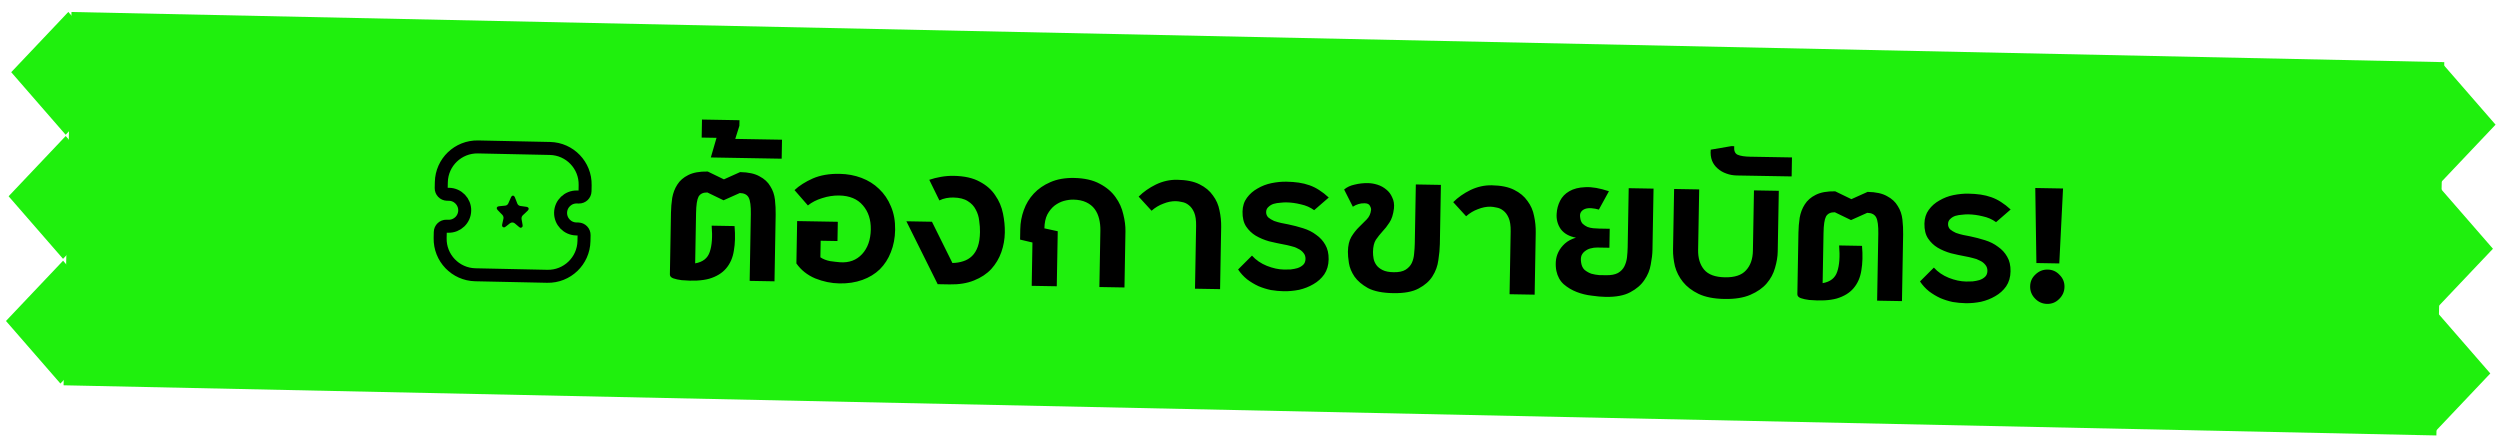 <svg width="154" height="27" viewBox="0 0 154 27" fill="none" xmlns="http://www.w3.org/2000/svg">
<rect x="4.403" y="0.739" width="146.197" height="23" transform="rotate(1.211 4.403 0.739)" fill="#1FF00D"/>
<rect width="5.112" height="5.112" transform="matrix(0.688 -0.726 0.656 0.754 146.532 22.861)" fill="#1FF00D"/>
<rect width="5.112" height="5.112" transform="matrix(0.688 -0.726 0.656 0.754 146.695 15.18)" fill="#1FF00D"/>
<rect width="5.112" height="5.112" transform="matrix(0.688 -0.726 0.656 0.754 146.856 7.536)" fill="#1FF00D"/>
<rect width="5.112" height="5.112" transform="matrix(0.688 -0.726 0.656 0.754 0.368 19.772)" fill="#1FF00D"/>
<rect width="5.112" height="5.112" transform="matrix(0.688 -0.726 0.656 0.754 0.53 12.09)" fill="#1FF00D"/>
<rect width="5.112" height="5.112" transform="matrix(0.688 -0.726 0.656 0.754 0.691 4.447)" fill="#1FF00D"/>
<path d="M27.186 11.219C27.212 9.996 28.224 9.026 29.448 9.051L33.877 9.145C35.1 9.171 36.071 10.184 36.045 11.407L36.038 11.776C36.033 11.98 35.864 12.142 35.661 12.137L35.538 12.134C34.994 12.123 34.544 12.554 34.532 13.098V13.098C34.521 13.642 34.952 14.092 35.496 14.103L35.619 14.106C35.823 14.11 35.985 14.279 35.98 14.483L35.972 14.852C35.947 16.075 34.934 17.046 33.711 17.02L29.281 16.926C28.058 16.9 27.087 15.888 27.113 14.665L27.121 14.296C27.125 14.092 27.294 13.93 27.498 13.934L27.621 13.937C28.165 13.948 28.615 13.517 28.626 12.973V12.973C28.638 12.43 28.206 11.98 27.663 11.968L27.54 11.966C27.336 11.961 27.174 11.792 27.178 11.589L27.186 11.219Z" stroke="black" stroke-width="0.8"/>
<path d="M31.375 12.386C31.462 12.173 31.506 12.067 31.573 12.054C31.591 12.05 31.609 12.05 31.627 12.055C31.694 12.071 31.733 12.179 31.811 12.395C31.856 12.518 31.878 12.579 31.921 12.621C31.933 12.633 31.946 12.644 31.96 12.653C32.011 12.686 32.074 12.693 32.201 12.708C32.415 12.732 32.523 12.744 32.554 12.809C32.561 12.822 32.565 12.836 32.567 12.851C32.576 12.923 32.496 12.996 32.334 13.142L32.29 13.182C32.214 13.25 32.177 13.284 32.154 13.328C32.141 13.354 32.132 13.381 32.127 13.41C32.119 13.459 32.129 13.509 32.149 13.611L32.156 13.648C32.191 13.83 32.208 13.921 32.183 13.965C32.16 14.005 32.12 14.03 32.075 14.031C32.026 14.032 31.958 13.972 31.821 13.852C31.731 13.772 31.686 13.733 31.636 13.716C31.59 13.702 31.541 13.701 31.494 13.713C31.443 13.727 31.396 13.765 31.303 13.841C31.162 13.955 31.091 14.012 31.042 14.009C30.997 14.006 30.958 13.979 30.937 13.939C30.914 13.894 30.935 13.803 30.978 13.623L30.986 13.587C31.01 13.486 31.022 13.435 31.016 13.387C31.013 13.358 31.005 13.329 30.992 13.303C30.972 13.259 30.936 13.223 30.863 13.152L30.82 13.11C30.665 12.957 30.588 12.881 30.6 12.81C30.603 12.795 30.608 12.781 30.615 12.768C30.649 12.705 30.757 12.697 30.972 12.682C31.099 12.673 31.163 12.668 31.215 12.637C31.229 12.629 31.243 12.619 31.255 12.607C31.3 12.567 31.325 12.506 31.375 12.386Z" fill="black"/>
<path d="M45.591 10.601C46.101 10.61 46.5 10.697 46.787 10.862C47.084 11.017 47.306 11.221 47.451 11.474C47.607 11.717 47.702 11.993 47.737 12.304C47.771 12.615 47.786 12.92 47.781 13.22L47.709 17.329L46.179 17.302L46.251 13.193C46.26 12.693 46.216 12.352 46.119 12.171C46.022 11.989 45.839 11.896 45.569 11.891L44.571 12.338L43.574 11.856C43.314 11.851 43.133 11.938 43.029 12.116C42.936 12.295 42.885 12.634 42.877 13.134L42.822 16.223C43.294 16.142 43.593 15.907 43.72 15.519C43.857 15.121 43.896 14.582 43.838 13.901L45.248 13.926C45.298 14.496 45.284 15.001 45.206 15.44C45.139 15.879 44.977 16.246 44.722 16.542C44.477 16.828 44.133 17.037 43.691 17.169C43.249 17.291 42.683 17.321 41.994 17.259C41.794 17.235 41.62 17.197 41.471 17.145C41.332 17.092 41.263 17.011 41.265 16.901L41.332 13.107C41.337 12.807 41.362 12.502 41.408 12.193C41.463 11.884 41.568 11.611 41.722 11.373C41.877 11.126 42.1 10.93 42.393 10.785C42.695 10.63 43.097 10.557 43.597 10.566L44.593 11.049L45.591 10.601ZM43.243 7.364L45.553 7.405L45.546 7.75L45.292 8.556L48.172 8.606L48.151 9.776L43.787 9.699L44.138 8.49L43.223 8.474L43.243 7.364ZM51.721 10.709C52.2 10.717 52.649 10.8 53.066 10.957C53.484 11.115 53.845 11.341 54.15 11.636C54.464 11.932 54.708 12.291 54.881 12.714C55.063 13.138 55.15 13.619 55.14 14.159C55.132 14.659 55.044 15.118 54.876 15.535C54.719 15.942 54.493 16.293 54.198 16.588C53.903 16.873 53.544 17.092 53.121 17.244C52.698 17.397 52.227 17.469 51.707 17.459C51.207 17.451 50.709 17.347 50.212 17.148C49.726 16.94 49.341 16.633 49.058 16.228L49.104 13.618L51.609 13.662L51.588 14.847L50.553 14.829L50.535 15.849C50.703 15.962 50.902 16.04 51.131 16.084C51.37 16.118 51.575 16.142 51.745 16.155C52.304 16.195 52.757 16.028 53.104 15.654C53.45 15.28 53.629 14.773 53.641 14.133C53.651 13.533 53.49 13.04 53.157 12.654C52.823 12.258 52.337 12.055 51.697 12.043C51.347 12.037 50.996 12.091 50.644 12.205C50.302 12.309 50.01 12.459 49.766 12.655L48.942 11.71C49.237 11.435 49.612 11.197 50.065 10.995C50.529 10.793 51.081 10.697 51.721 10.709ZM58.748 10.832C59.408 10.844 59.941 10.963 60.347 11.19C60.763 11.408 61.083 11.688 61.307 12.032C61.541 12.366 61.7 12.739 61.783 13.151C61.866 13.552 61.904 13.943 61.897 14.323C61.89 14.743 61.818 15.147 61.681 15.534C61.544 15.922 61.338 16.268 61.062 16.573C60.787 16.869 60.433 17.103 60 17.275C59.577 17.448 59.075 17.529 58.495 17.519L57.761 17.506L55.833 13.631L57.408 13.659L58.669 16.201C58.909 16.196 59.129 16.16 59.331 16.093C59.542 16.027 59.724 15.92 59.876 15.773C60.029 15.625 60.147 15.432 60.231 15.194C60.316 14.955 60.361 14.656 60.367 14.296C60.371 14.076 60.355 13.846 60.319 13.605C60.294 13.354 60.223 13.123 60.106 12.911C60 12.699 59.838 12.526 59.621 12.393C59.403 12.249 59.104 12.174 58.724 12.167C58.584 12.164 58.439 12.177 58.289 12.204C58.138 12.232 57.997 12.279 57.866 12.347L57.243 11.076C57.465 10.999 57.706 10.939 57.967 10.893C58.227 10.848 58.488 10.828 58.748 10.832ZM66.16 10.962C66.799 10.973 67.328 11.093 67.744 11.32C68.16 11.537 68.485 11.813 68.719 12.147C68.954 12.471 69.112 12.824 69.196 13.206C69.289 13.577 69.333 13.923 69.328 14.243L69.267 17.708L67.722 17.681L67.783 14.201C67.787 13.951 67.762 13.711 67.706 13.48C67.65 13.249 67.558 13.047 67.431 12.875C67.304 12.703 67.132 12.564 66.913 12.461C66.695 12.357 66.431 12.302 66.121 12.297C65.941 12.293 65.746 12.32 65.535 12.376C65.334 12.433 65.142 12.53 64.96 12.666C64.787 12.803 64.639 12.986 64.515 13.214C64.401 13.442 64.341 13.726 64.335 14.066L65.157 14.245L65.097 17.634L63.553 17.607L63.599 14.938L62.837 14.759L62.849 14.114C62.856 13.715 62.928 13.326 63.064 12.948C63.201 12.56 63.407 12.219 63.682 11.924C63.958 11.629 64.297 11.395 64.7 11.222C65.113 11.039 65.6 10.952 66.16 10.962ZM73.612 17.784L73.68 13.915C73.686 13.565 73.646 13.289 73.56 13.087C73.473 12.886 73.361 12.734 73.222 12.631C73.094 12.529 72.955 12.467 72.806 12.444C72.666 12.412 72.542 12.394 72.432 12.392C72.182 12.388 71.926 12.438 71.664 12.544C71.402 12.639 71.159 12.785 70.936 12.981L70.141 12.112C70.436 11.817 70.791 11.569 71.204 11.366C71.628 11.163 72.065 11.066 72.515 11.074C73.085 11.084 73.543 11.177 73.89 11.353C74.247 11.529 74.523 11.759 74.718 12.043C74.923 12.316 75.058 12.623 75.122 12.965C75.196 13.306 75.23 13.647 75.224 13.987L75.157 17.811L73.612 17.784ZM80.952 12.947C80.715 12.773 80.442 12.653 80.133 12.588C79.834 12.512 79.535 12.472 79.235 12.467C79.125 12.465 79 12.473 78.859 12.49C78.719 12.498 78.584 12.52 78.453 12.558C78.333 12.596 78.227 12.659 78.135 12.748C78.043 12.826 77.997 12.93 77.994 13.06C77.992 13.19 78.035 13.301 78.124 13.392C78.222 13.474 78.341 13.546 78.48 13.609C78.629 13.661 78.778 13.704 78.928 13.737C79.087 13.769 79.227 13.797 79.346 13.819C79.665 13.885 79.974 13.965 80.272 14.06C80.581 14.156 80.848 14.29 81.075 14.464C81.312 14.629 81.499 14.832 81.635 15.074C81.78 15.317 81.85 15.618 81.844 15.978C81.838 16.338 81.747 16.646 81.573 16.904C81.398 17.151 81.175 17.352 80.902 17.507C80.639 17.662 80.347 17.777 80.026 17.852C79.704 17.916 79.389 17.945 79.079 17.94C78.819 17.935 78.554 17.911 78.285 17.866C78.026 17.811 77.772 17.732 77.524 17.628C77.276 17.513 77.043 17.374 76.826 17.21C76.609 17.036 76.423 16.833 76.267 16.6L77.122 15.745C77.367 16.02 77.674 16.23 78.041 16.377C78.409 16.523 78.762 16.599 79.102 16.605C79.222 16.607 79.357 16.605 79.508 16.597C79.658 16.58 79.798 16.552 79.929 16.515C80.07 16.467 80.186 16.399 80.278 16.311C80.369 16.222 80.416 16.103 80.419 15.953C80.422 15.803 80.379 15.677 80.291 15.576C80.203 15.464 80.089 15.377 79.95 15.315C79.821 15.242 79.677 15.19 79.518 15.157C79.359 15.114 79.214 15.082 79.085 15.06C78.785 15.004 78.481 14.939 78.173 14.864C77.874 14.778 77.601 14.664 77.354 14.519C77.116 14.375 76.919 14.186 76.763 13.954C76.608 13.721 76.533 13.415 76.54 13.035C76.545 12.705 76.635 12.421 76.81 12.184C76.984 11.947 77.202 11.756 77.465 11.611C77.728 11.455 78.014 11.345 78.326 11.281C78.647 11.216 78.952 11.187 79.242 11.192C79.522 11.197 79.777 11.216 80.007 11.25C80.236 11.284 80.455 11.338 80.664 11.412C80.873 11.485 81.071 11.584 81.259 11.707C81.457 11.831 81.654 11.984 81.851 12.168L80.952 12.947ZM88.759 11.389L88.695 15.033C88.69 15.333 88.659 15.663 88.603 16.022C88.557 16.381 88.436 16.714 88.24 17.02C88.055 17.317 87.771 17.567 87.387 17.771C87.013 17.974 86.492 18.07 85.822 18.058C85.162 18.047 84.644 17.943 84.267 17.746C83.901 17.54 83.625 17.305 83.439 17.041C83.254 16.768 83.139 16.491 83.094 16.21C83.049 15.919 83.028 15.684 83.031 15.504C83.038 15.124 83.108 14.82 83.242 14.592C83.386 14.355 83.545 14.153 83.718 13.986C83.891 13.819 84.049 13.662 84.191 13.514C84.344 13.357 84.433 13.163 84.457 12.934C84.468 12.864 84.444 12.778 84.386 12.677C84.338 12.576 84.229 12.524 84.059 12.521C83.909 12.519 83.778 12.537 83.668 12.575C83.567 12.603 83.456 12.656 83.335 12.734L82.798 11.674C82.971 11.527 83.188 11.426 83.449 11.371C83.71 11.305 83.986 11.275 84.275 11.28C84.466 11.283 84.66 11.317 84.859 11.38C85.058 11.444 85.236 11.542 85.394 11.675C85.552 11.798 85.674 11.96 85.76 12.161C85.857 12.353 85.893 12.579 85.868 12.838C85.822 13.217 85.727 13.511 85.583 13.718C85.449 13.926 85.306 14.109 85.153 14.266C85.01 14.424 84.877 14.591 84.754 14.769C84.641 14.947 84.582 15.196 84.576 15.516C84.574 15.646 84.587 15.786 84.614 15.937C84.641 16.077 84.699 16.208 84.787 16.33C84.875 16.451 85.003 16.554 85.172 16.637C85.34 16.72 85.564 16.764 85.844 16.768C86.164 16.774 86.41 16.723 86.582 16.616C86.754 16.509 86.882 16.372 86.965 16.203C87.048 16.024 87.096 15.83 87.11 15.62C87.133 15.411 87.147 15.201 87.151 14.991L87.215 11.362L88.759 11.389ZM92.989 18.124L93.057 14.255C93.063 13.905 93.023 13.629 92.936 13.427C92.85 13.226 92.738 13.074 92.599 12.971C92.471 12.869 92.332 12.807 92.183 12.784C92.043 12.752 91.918 12.734 91.808 12.732C91.558 12.728 91.303 12.779 91.041 12.884C90.779 12.979 90.536 13.125 90.313 13.321L89.518 12.452C89.813 12.157 90.168 11.909 90.581 11.706C91.005 11.503 91.442 11.406 91.892 11.414C92.462 11.424 92.92 11.517 93.267 11.693C93.624 11.869 93.9 12.099 94.095 12.383C94.3 12.656 94.435 12.964 94.499 13.305C94.573 13.646 94.607 13.987 94.601 14.327L94.534 18.151L92.989 18.124ZM101.858 11.619L101.792 15.398C101.787 15.658 101.752 15.957 101.686 16.296C101.63 16.636 101.5 16.953 101.294 17.25C101.099 17.546 100.81 17.796 100.426 18C100.052 18.203 99.546 18.299 98.906 18.288C98.656 18.284 98.371 18.259 98.052 18.213C97.733 18.177 97.424 18.102 97.126 17.987C96.828 17.871 96.561 17.712 96.324 17.508C96.098 17.303 95.947 17.031 95.873 16.689C95.837 16.509 95.825 16.319 95.838 16.119C95.852 15.909 95.906 15.71 95.999 15.521C96.092 15.333 96.225 15.16 96.398 15.003C96.571 14.846 96.798 14.725 97.079 14.64C96.661 14.563 96.349 14.387 96.144 14.114C95.948 13.83 95.864 13.514 95.89 13.164C95.905 12.884 95.975 12.621 96.099 12.373C96.224 12.125 96.412 11.928 96.665 11.783C96.927 11.627 97.259 11.543 97.659 11.53C98.06 11.507 98.543 11.591 99.11 11.78L98.49 12.91C98.341 12.867 98.191 12.839 98.041 12.827C97.892 12.814 97.761 12.827 97.651 12.865C97.54 12.903 97.454 12.967 97.392 13.056C97.331 13.145 97.314 13.264 97.341 13.415C97.358 13.565 97.406 13.686 97.485 13.777C97.573 13.859 97.672 13.926 97.781 13.977C97.891 14.019 98.01 14.046 98.14 14.059C98.27 14.071 98.39 14.078 98.499 14.08L99.159 14.092L99.139 15.261L98.389 15.248C98.249 15.246 98.114 15.264 97.983 15.301C97.862 15.329 97.752 15.382 97.65 15.46C97.549 15.529 97.472 15.622 97.42 15.742C97.378 15.861 97.371 16.006 97.398 16.176C97.424 16.367 97.497 16.518 97.615 16.63C97.743 16.732 97.882 16.81 98.031 16.862C98.19 16.905 98.35 16.933 98.509 16.946C98.669 16.949 98.809 16.951 98.929 16.953C99.239 16.959 99.485 16.913 99.667 16.816C99.849 16.709 99.981 16.572 100.064 16.403C100.147 16.234 100.2 16.05 100.224 15.851C100.247 15.641 100.261 15.431 100.265 15.221L100.328 11.592L101.858 11.619ZM106.231 18.416C105.581 18.405 105.048 18.301 104.632 18.103C104.225 17.906 103.904 17.66 103.669 17.366C103.434 17.072 103.27 16.749 103.176 16.398C103.093 16.036 103.054 15.695 103.059 15.375L103.125 11.641L104.67 11.668L104.604 15.387C104.595 15.897 104.718 16.305 104.973 16.609C105.228 16.914 105.655 17.071 106.255 17.082C106.855 17.092 107.287 16.95 107.552 16.654C107.828 16.359 107.97 15.957 107.979 15.447L108.044 11.727L109.574 11.754L109.508 15.489C109.503 15.809 109.447 16.148 109.34 16.506C109.244 16.854 109.074 17.171 108.829 17.457C108.584 17.743 108.249 17.977 107.826 18.159C107.403 18.342 106.871 18.428 106.231 18.416ZM106.827 9.005C106.802 9.285 106.874 9.461 107.042 9.534C107.211 9.607 107.465 9.647 107.805 9.653L110.385 9.698L110.365 10.868L106.99 10.809C106.76 10.805 106.546 10.766 106.347 10.692C106.138 10.619 105.96 10.515 105.812 10.383C105.655 10.25 105.537 10.088 105.461 9.897C105.384 9.695 105.358 9.47 105.383 9.22L106.647 9.002L106.827 9.005ZM115.044 11.82C115.553 11.829 115.952 11.916 116.239 12.081C116.536 12.236 116.758 12.44 116.903 12.693C117.059 12.936 117.154 13.212 117.189 13.523C117.224 13.834 117.238 14.139 117.233 14.439L117.161 18.548L115.631 18.521L115.703 14.412C115.712 13.912 115.668 13.571 115.571 13.39C115.474 13.208 115.291 13.115 115.021 13.11L114.023 13.557L113.026 13.075C112.766 13.07 112.585 13.157 112.482 13.335C112.388 13.514 112.337 13.853 112.329 14.353L112.274 17.442C112.746 17.361 113.045 17.126 113.172 16.738C113.309 16.34 113.348 15.801 113.29 15.12L114.7 15.145C114.75 15.716 114.736 16.22 114.659 16.659C114.591 17.098 114.429 17.465 114.174 17.761C113.929 18.047 113.585 18.256 113.143 18.388C112.701 18.51 112.135 18.54 111.446 18.478C111.246 18.454 111.072 18.416 110.923 18.364C110.784 18.311 110.715 18.23 110.717 18.12L110.784 14.326C110.789 14.026 110.814 13.721 110.86 13.412C110.915 13.103 111.02 12.83 111.174 12.592C111.329 12.345 111.552 12.149 111.845 12.004C112.148 11.849 112.549 11.776 113.049 11.785L114.046 12.268L115.044 11.82ZM122.957 13.684C122.72 13.51 122.447 13.39 122.138 13.325C121.84 13.25 121.54 13.209 121.24 13.204C121.13 13.202 121.005 13.21 120.865 13.227C120.725 13.235 120.589 13.258 120.459 13.295C120.338 13.333 120.232 13.396 120.14 13.485C120.049 13.563 120.002 13.667 120 13.797C119.997 13.927 120.04 14.038 120.129 14.13C120.227 14.211 120.346 14.284 120.485 14.346C120.634 14.399 120.783 14.441 120.933 14.474C121.092 14.507 121.232 14.534 121.352 14.556C121.67 14.622 121.979 14.702 122.277 14.797C122.586 14.893 122.853 15.028 123.08 15.202C123.318 15.366 123.504 15.569 123.64 15.812C123.786 16.054 123.855 16.355 123.849 16.715C123.843 17.075 123.752 17.384 123.578 17.641C123.403 17.888 123.18 18.089 122.907 18.244C122.644 18.399 122.352 18.514 122.031 18.589C121.71 18.653 121.394 18.683 121.084 18.677C120.824 18.673 120.56 18.648 120.29 18.603C120.031 18.549 119.778 18.469 119.529 18.365C119.281 18.25 119.049 18.111 118.832 17.948C118.615 17.774 118.428 17.57 118.272 17.338L119.127 16.483C119.373 16.757 119.679 16.967 120.046 17.114C120.414 17.26 120.768 17.336 121.108 17.342C121.228 17.345 121.363 17.342 121.513 17.334C121.663 17.317 121.804 17.29 121.934 17.252C122.075 17.204 122.191 17.136 122.283 17.048C122.375 16.96 122.422 16.84 122.424 16.69C122.427 16.54 122.384 16.415 122.296 16.313C122.208 16.201 122.094 16.114 121.955 16.052C121.827 15.98 121.683 15.927 121.523 15.895C121.364 15.852 121.219 15.819 121.09 15.797C120.791 15.742 120.487 15.676 120.178 15.601C119.879 15.516 119.606 15.401 119.359 15.256C119.121 15.112 118.925 14.924 118.769 14.691C118.613 14.458 118.538 14.152 118.545 13.772C118.551 13.442 118.641 13.159 118.815 12.921C118.989 12.684 119.207 12.493 119.47 12.348C119.733 12.193 120.02 12.082 120.331 12.018C120.652 11.954 120.958 11.924 121.248 11.929C121.528 11.934 121.782 11.953 122.012 11.987C122.241 12.021 122.46 12.075 122.669 12.149C122.878 12.223 123.076 12.321 123.264 12.444C123.462 12.568 123.659 12.722 123.856 12.905L122.957 13.684ZM125.442 16.203L125.373 11.581L127.083 11.611L126.852 16.228L125.442 16.203ZM126.14 16.606C126.43 16.611 126.673 16.72 126.87 16.933C127.076 17.137 127.177 17.384 127.172 17.674C127.167 17.964 127.057 18.212 126.844 18.418C126.64 18.625 126.393 18.725 126.103 18.72C125.813 18.715 125.565 18.606 125.359 18.392C125.152 18.178 125.052 17.927 125.057 17.637C125.062 17.347 125.171 17.104 125.385 16.907C125.598 16.701 125.85 16.601 126.14 16.606Z" fill="black"/>
</svg>
